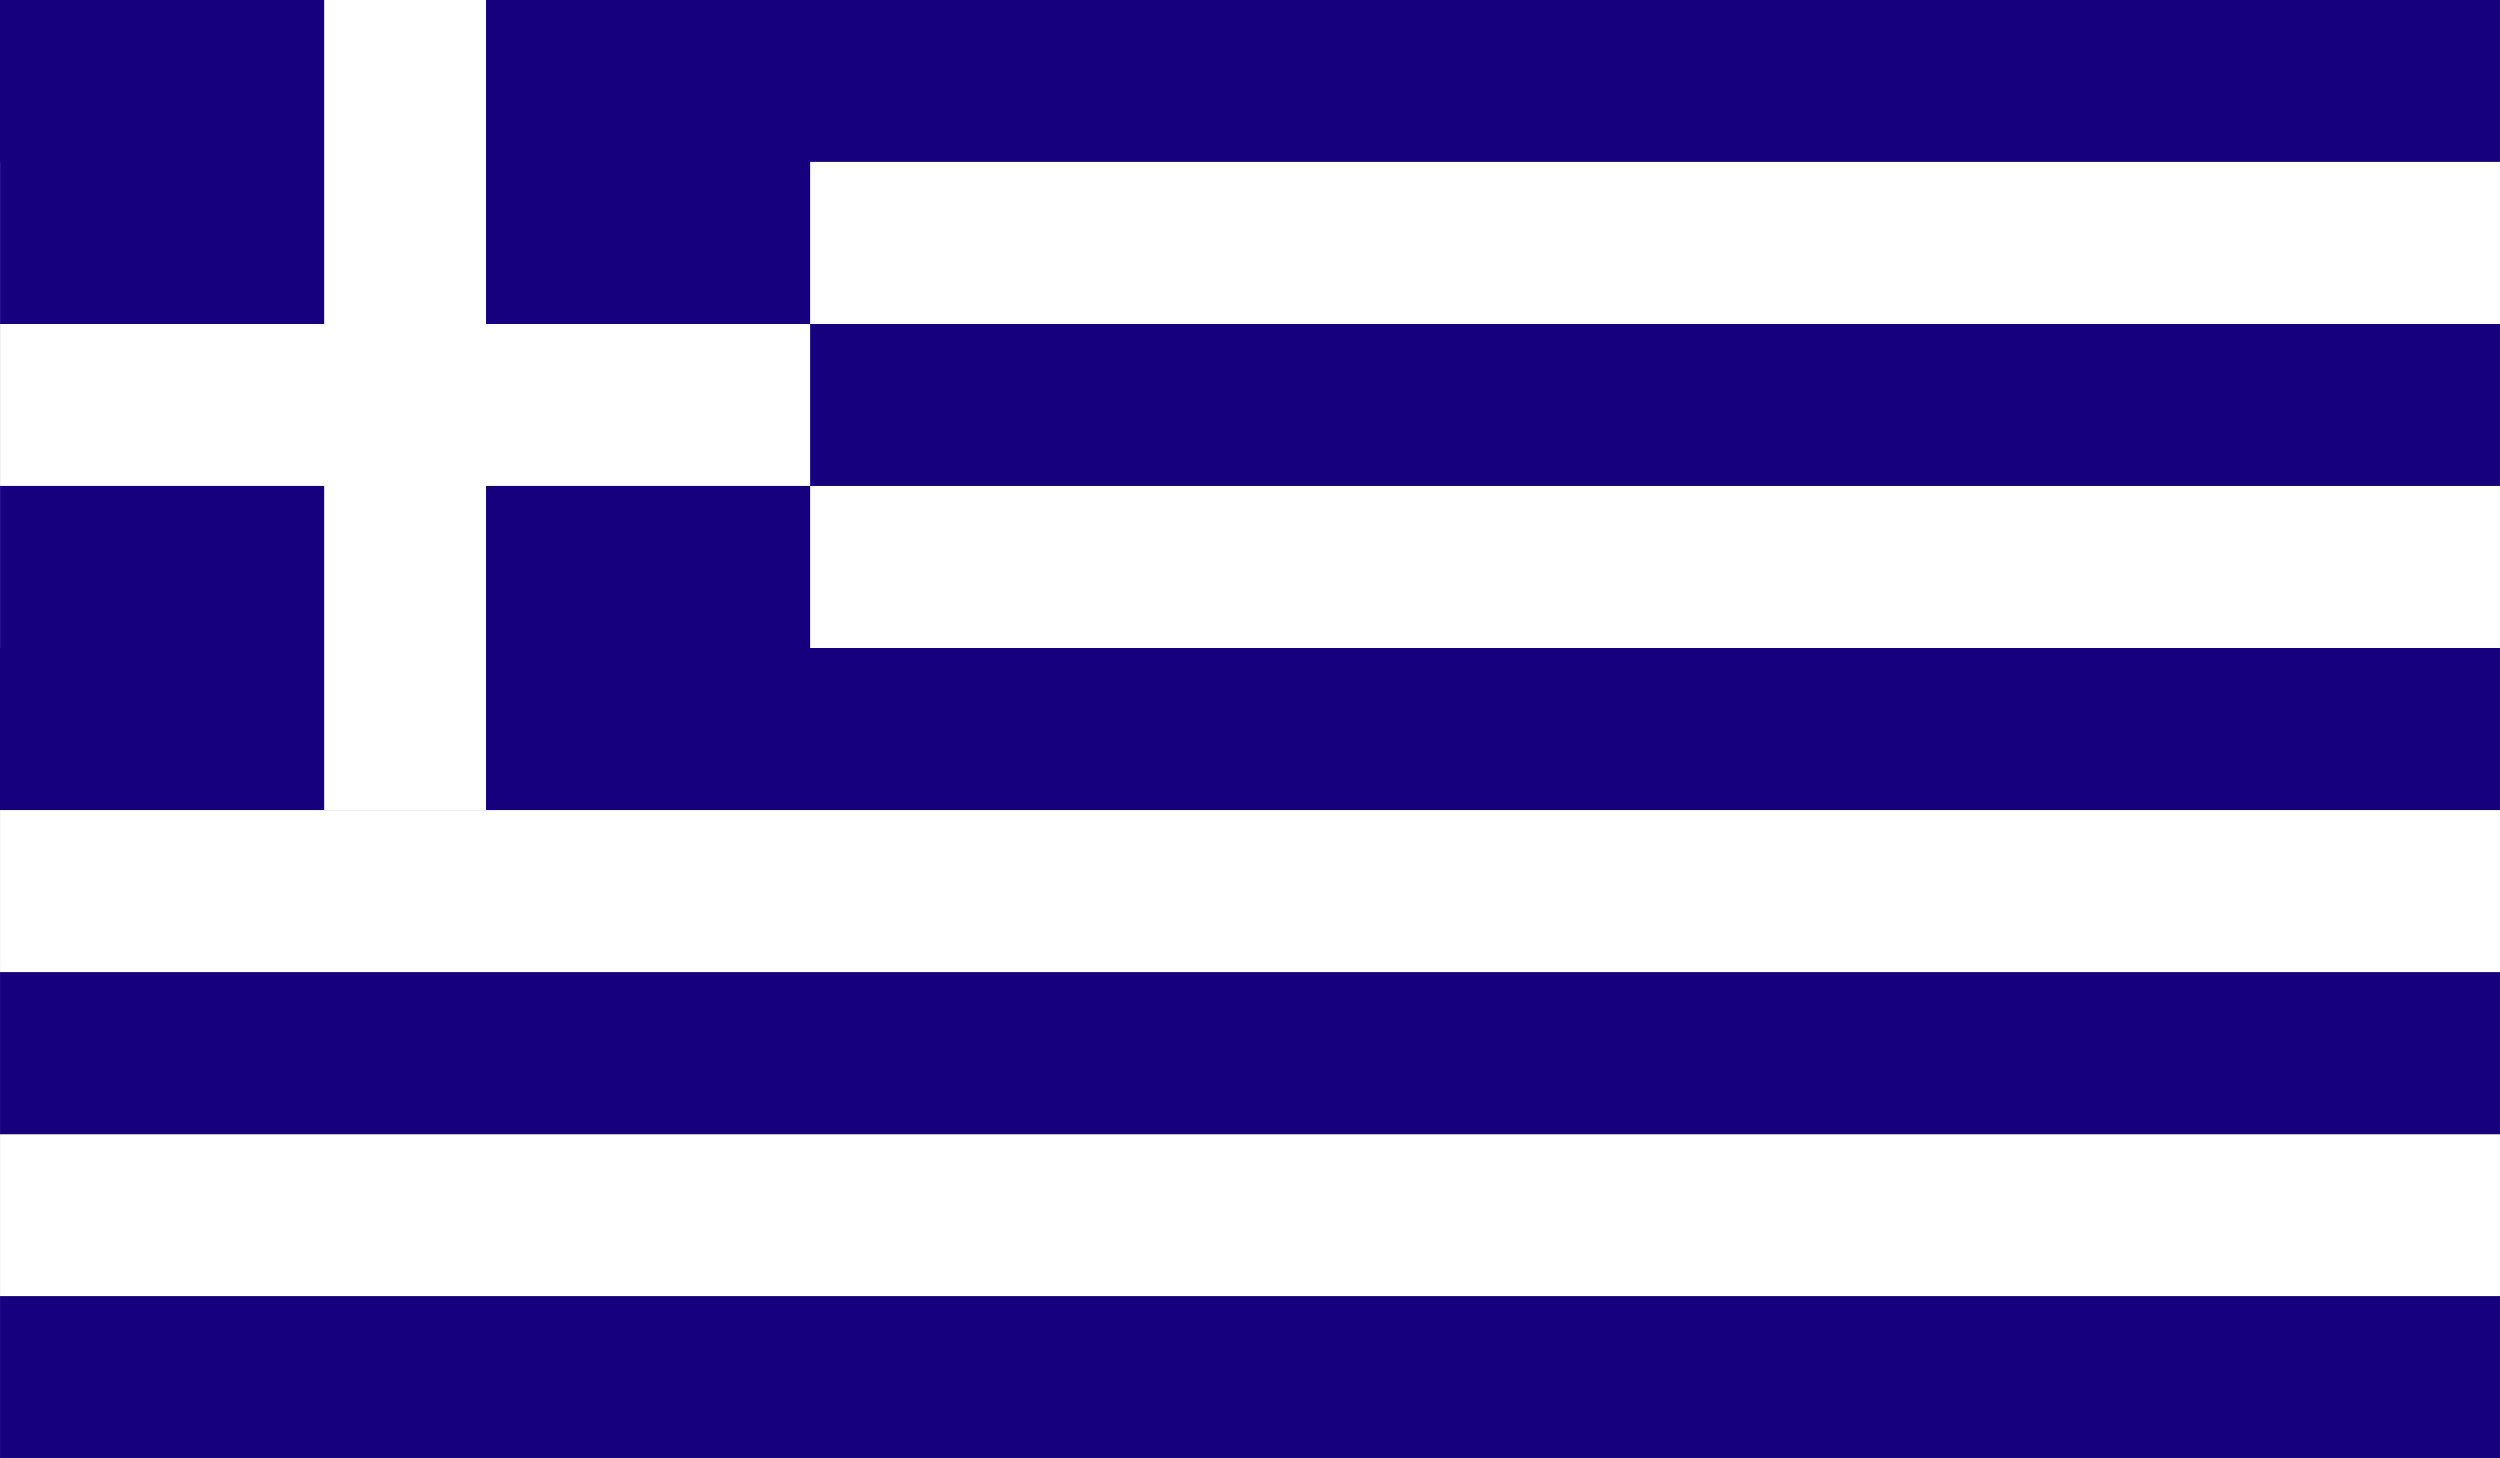<?xml version="1.0" encoding="utf-8"?>
<!-- Generator: Adobe Illustrator 16.0.0, SVG Export Plug-In . SVG Version: 6.00 Build 0)  -->
<!DOCTYPE svg PUBLIC "-//W3C//DTD SVG 1.1//EN" "http://www.w3.org/Graphics/SVG/1.1/DTD/svg11.dtd">
<svg version="1.1" id="Layer_1" xmlns="http://www.w3.org/2000/svg" xmlns:xlink="http://www.w3.org/1999/xlink" x="0px" y="0px"
	 width="85.717px" height="50px" viewBox="0 0 85.717 50" enable-background="new 0 0 85.717 50" xml:space="preserve">
<rect x="0" y="0" width="85.717" height="50" fill="#808080" stroke="none"/>
<g id="GREECE_3_">
	<g>
		<g>
			<defs>
				<rect id="SVGID_53_" x="0.002" width="85.713" height="50"/>
			</defs>
			<clipPath id="SVGID_2_">
				<use xlink:href="#SVGID_53_"  overflow="visible"/>
			</clipPath>
			<rect x="0.002" y="44.438" clip-path="url(#SVGID_2_)" fill="#16007E" width="85.713" height="5.562"/>
			<rect x="0.002" y="38.887" clip-path="url(#SVGID_2_)" fill="#FFFFFF" width="85.713" height="5.552"/>
			<rect x="0.002" y="33.33" clip-path="url(#SVGID_2_)" fill="#16007E" width="85.713" height="5.557"/>
			<rect x="0.002" y="27.773" clip-path="url(#SVGID_2_)" fill="#FFFFFF" width="85.713" height="5.557"/>
			<rect x="0.002" y="22.217" clip-path="url(#SVGID_2_)" fill="#16007E" width="85.713" height="5.557"/>
			<rect x="0.002" y="16.66" clip-path="url(#SVGID_2_)" fill="#FFFFFF" width="85.713" height="5.557"/>
			<rect x="0.002" y="11.108" clip-path="url(#SVGID_2_)" fill="#16007E" width="85.713" height="5.552"/>
			<rect x="0.002" y="5.547" clip-path="url(#SVGID_2_)" fill="#FFFFFF" width="85.713" height="5.562"/>
			<rect x="0.002" clip-path="url(#SVGID_2_)" fill="#16007E" width="85.713" height="5.547"/>
			<rect x="0.002" clip-path="url(#SVGID_2_)" fill="#16007E" width="27.775" height="27.773"/>
			<rect x="0.002" y="11.108" clip-path="url(#SVGID_2_)" fill="#FFFFFF" width="27.775" height="5.552"/>
			<rect x="11.115" clip-path="url(#SVGID_2_)" fill="#FFFFFF" width="5.549" height="27.773"/>
		</g>
	</g>
</g>
</svg>

